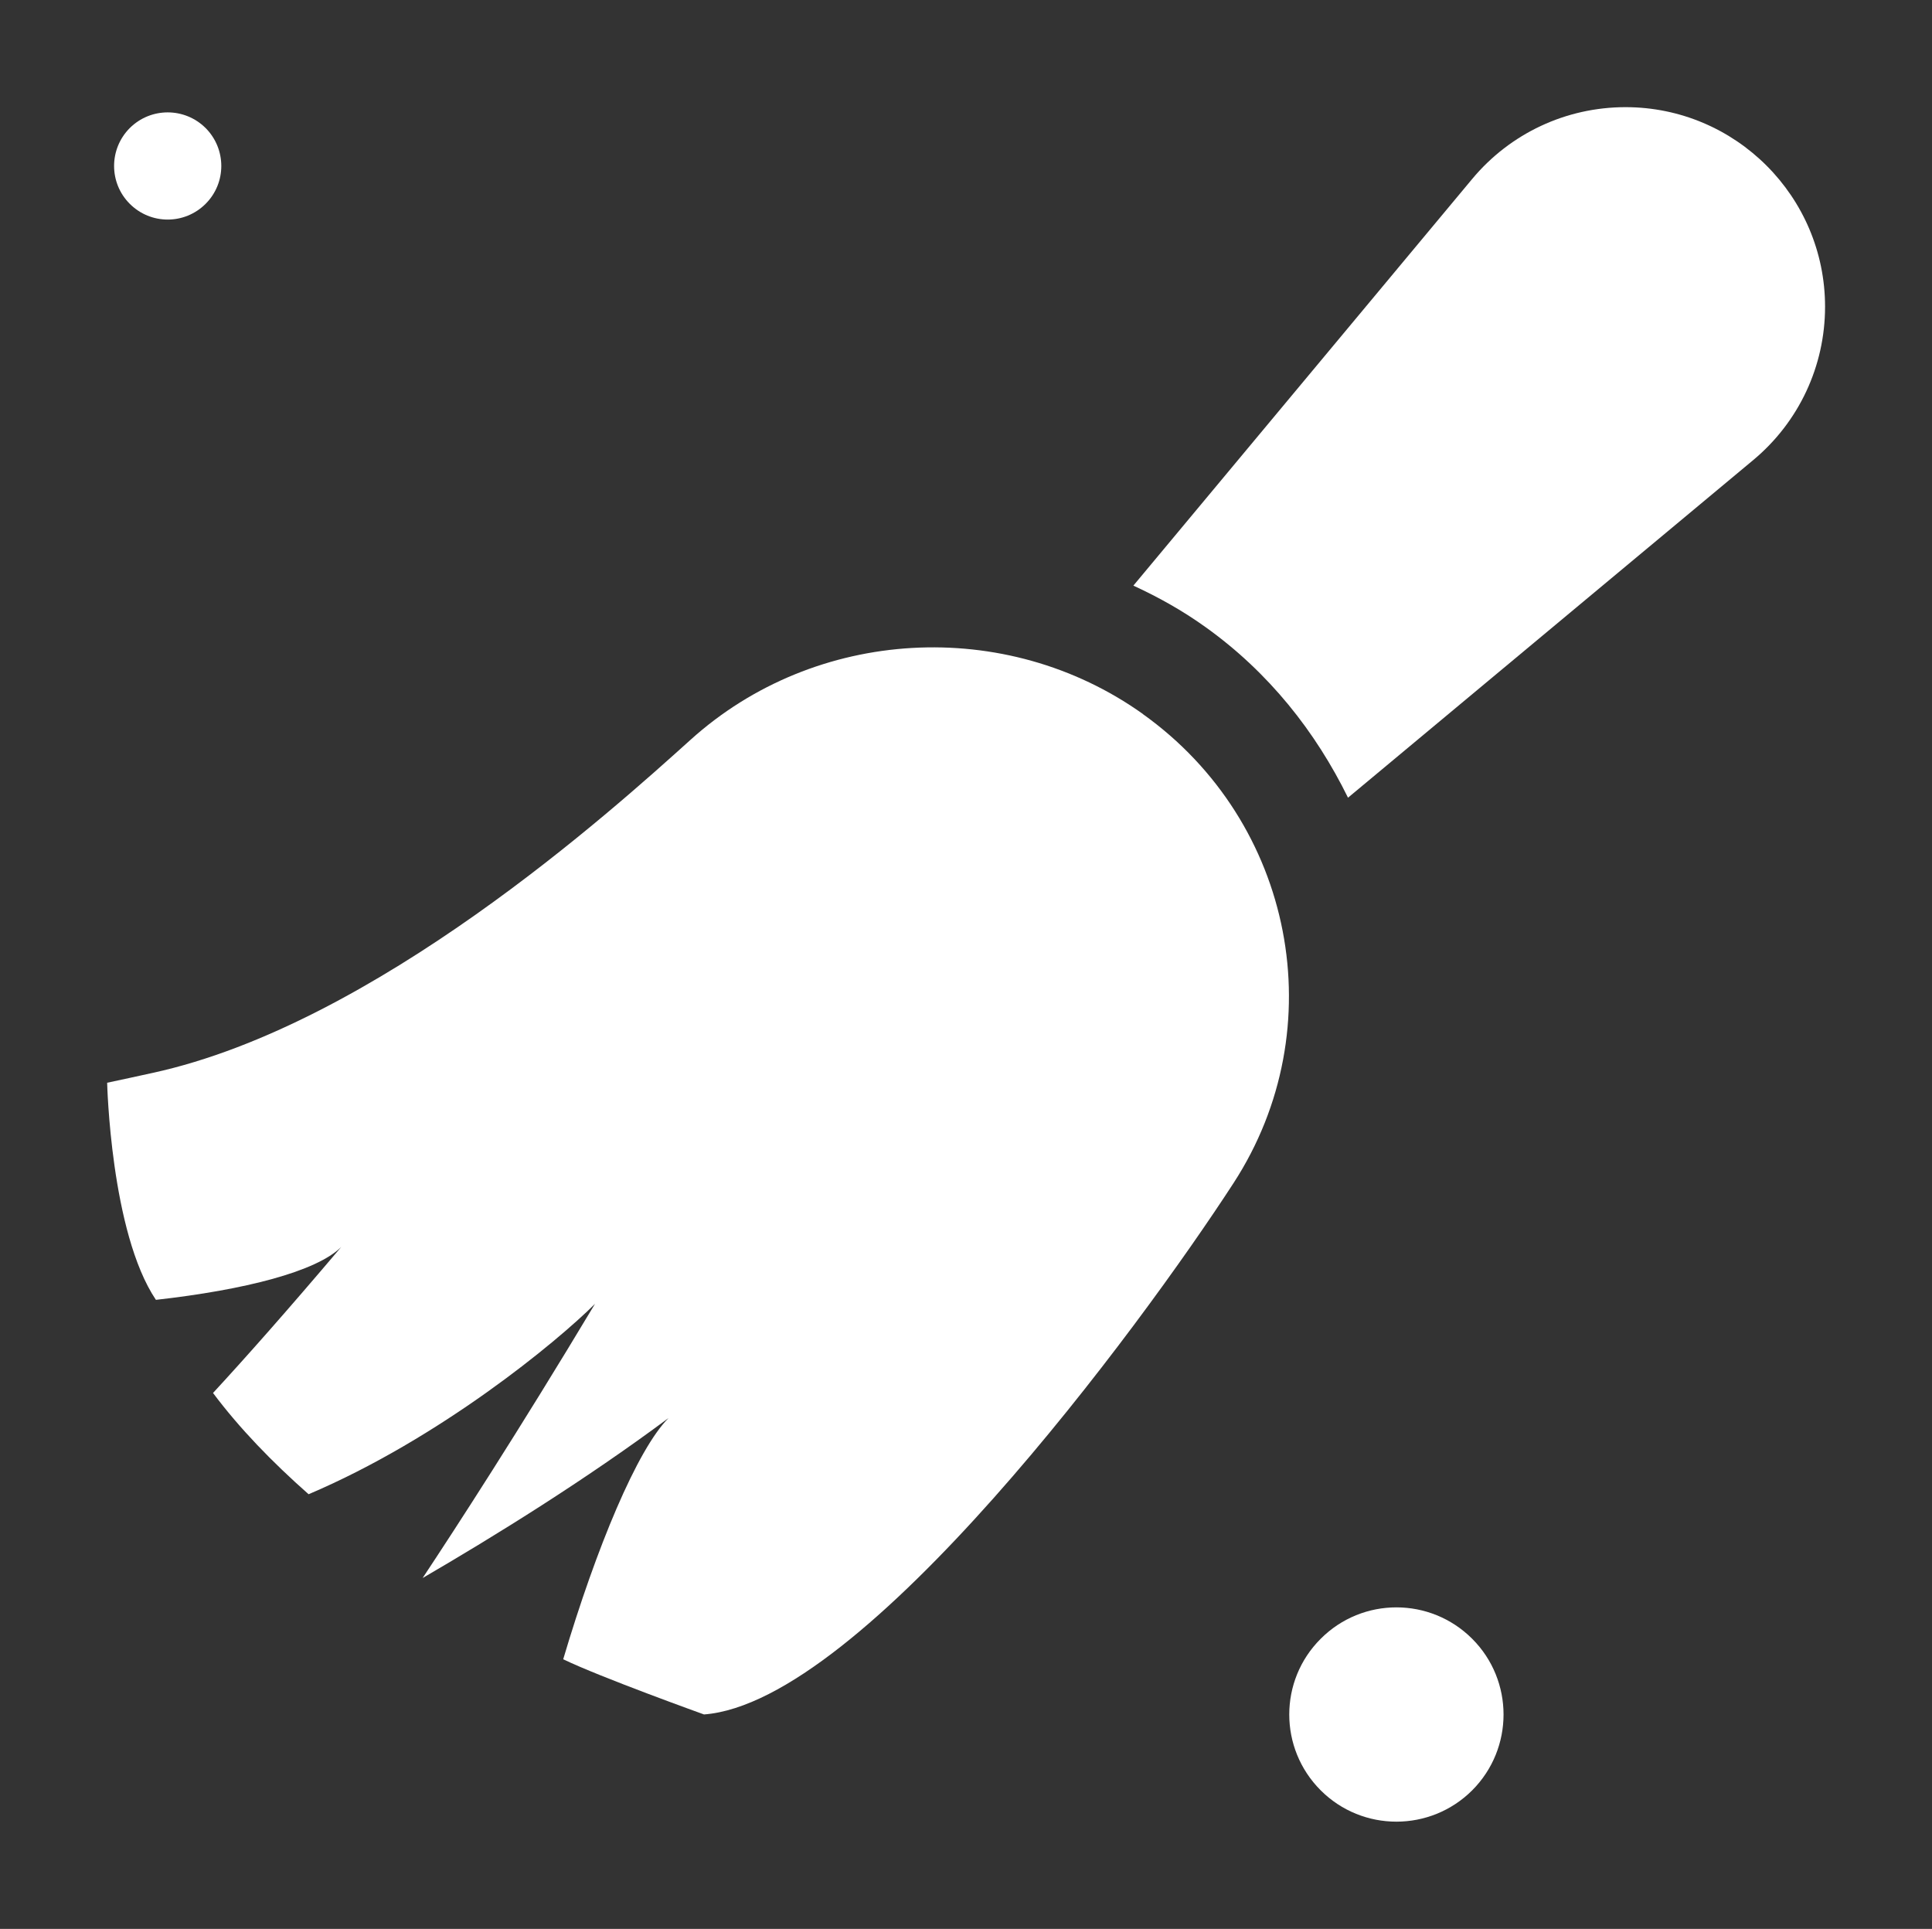 <?xml version="1.0" encoding="UTF-8"?> <svg xmlns="http://www.w3.org/2000/svg" viewBox="0 0 18.03 18.00" data-guides="{&quot;vertical&quot;:[],&quot;horizontal&quot;:[]}"><rect x="0" y="0" width="18.03" height="18.00" fill="#333333" stroke="none"/><defs></defs><path fill="#ffffff" stroke="none" fill-opacity="1" stroke-width="1" stroke-opacity="1" id="tSvg166e16a794b" title="Path 59" d="M1.919 1.195C2.114 1.391 2.114 1.707 1.919 1.902C1.723 2.098 1.407 2.098 1.211 1.902C1.016 1.707 1.016 1.391 1.211 1.195C1.407 1 1.723 1 1.919 1.195"></path><path fill="#ffffff" stroke="none" fill-opacity="1" stroke-width="1" stroke-opacity="1" id="tSvg2180c845b5" title="Path 60" d="M13.739 15.293C14.129 15.683 14.129 16.316 13.739 16.707C13.348 17.097 12.715 17.097 12.325 16.707C11.934 16.316 11.934 15.683 12.325 15.293C12.715 14.902 13.348 14.902 13.739 15.293"></path><path fill="#ffffff" stroke="none" fill-opacity="1" stroke-width="1" stroke-opacity="1" id="tSvg112dcf9b2cd" title="Path 61" d="M15.17 1C14.616 1 14.094 1.244 13.739 1.67C12.685 2.935 11.631 4.2 10.577 5.465C10.81 5.572 11.035 5.698 11.246 5.849C11.842 6.274 12.279 6.831 12.58 7.444C13.841 6.394 15.101 5.343 16.362 4.293C16.788 3.938 17.032 3.416 17.032 2.862C17.032 1.835 16.197 1 15.17 1Z"></path><path fill="#ffffff" stroke="none" fill-opacity="1" stroke-width="1" stroke-opacity="1" id="tSvgc534e2799b" title="Path 62" d="M10.666 6.664C10.666 6.663 10.666 6.663 10.666 6.663C9.385 5.75 7.609 5.852 6.444 6.904C5.715 7.561 3.501 9.56 1.425 10.012C1.284 10.043 1.142 10.074 1 10.104C1 10.104 1.032 11.501 1.455 12.13C2.284 12.037 2.954 11.866 3.185 11.636C2.675 12.238 2.288 12.674 1.988 12.999C2.235 13.329 2.539 13.643 2.88 13.944C4.104 13.424 5.196 12.523 5.553 12.167C4.835 13.364 4.251 14.263 3.944 14.726C4.627 14.328 5.46 13.812 6.239 13.233C5.948 13.524 5.566 14.439 5.256 15.484C5.601 15.651 6.57 15.999 6.57 15.999C8.058 15.886 10.642 12.381 11.512 11.04C12.45 9.595 12.078 7.672 10.666 6.664Z"></path></svg> 